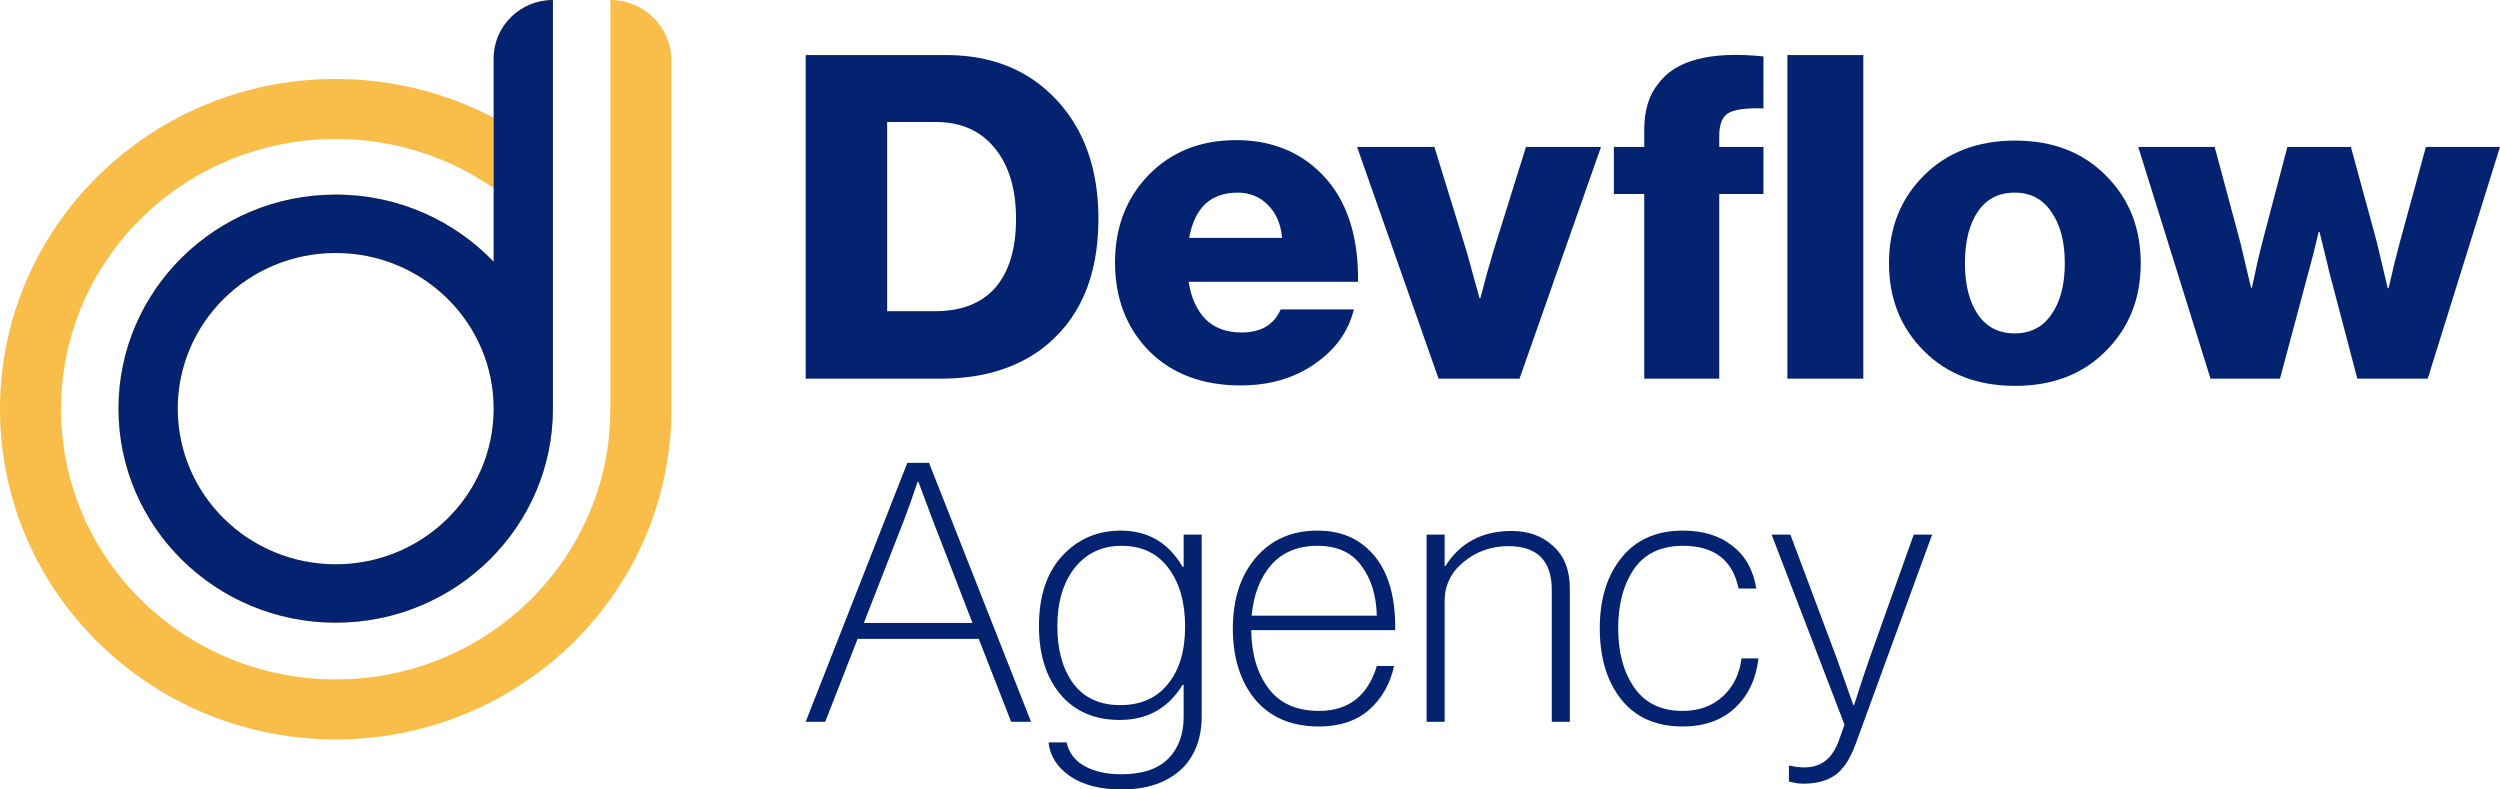 <svg xmlns="http://www.w3.org/2000/svg" width="152" height="48" viewBox="0 0 152 48" fill="none">
<path d="M37.111 0C39.161 0.006 40.822 1.645 40.822 3.667V24.88C40.821 35.968 31.683 44.957 20.411 44.957C9.139 44.957 0 35.968 0 24.88C0 13.79 9.138 4.801 20.411 4.801C24.851 4.801 28.959 6.196 32.308 8.565V13.351C29.28 10.327 25.068 8.451 20.411 8.451C11.188 8.451 3.711 15.807 3.711 24.88C3.711 33.952 11.188 41.308 20.411 41.308C29.454 41.308 36.816 34.236 37.1 25.409V24.845H37.111V0Z" fill="#F9BE4A"/>
<path fill-rule="evenodd" clip-rule="evenodd" d="M33.618 24.845C33.618 32.032 27.705 37.859 20.411 37.859C13.117 37.859 7.204 32.032 7.204 24.845C7.204 17.657 13.117 11.831 20.411 11.831C24.196 11.831 27.608 13.402 30.016 15.916V3.549C30.016 1.589 31.629 0 33.618 0V24.845ZM20.411 15.38C15.106 15.38 10.806 19.618 10.806 24.845C10.806 30.072 15.106 34.31 20.411 34.31C25.716 34.31 30.016 30.072 30.016 24.845C30.016 19.618 25.716 15.38 20.411 15.38Z" fill="#F9BE4A"/>
<path fill-rule="evenodd" clip-rule="evenodd" d="M33.618 24.845C33.618 32.032 27.705 37.859 20.411 37.859C13.117 37.859 7.204 32.032 7.204 24.845C7.204 17.657 13.117 11.831 20.411 11.831C24.196 11.831 27.608 13.402 30.016 15.916V3.549C30.016 1.589 31.629 0 33.618 0V24.845ZM20.411 15.38C15.106 15.38 10.806 19.618 10.806 24.845C10.806 30.072 15.106 34.31 20.411 34.31C25.716 34.31 30.016 30.072 30.016 24.845C30.016 19.618 25.716 15.38 20.411 15.38Z" fill="#032270"/>
<path d="M134.399 23.021L130.005 8.933H134.651L136.218 14.766L136.861 17.49H136.917C137.141 16.408 137.356 15.473 137.561 14.684L139.072 8.933H142.934L144.501 14.684L145.172 17.518H145.228C145.471 16.436 145.695 15.518 145.9 14.766L147.495 8.933H152L147.607 23.021H143.325L141.646 16.637L141.031 14.106H140.975C140.751 15.06 140.536 15.904 140.331 16.637L138.624 23.021H134.399Z" fill="#032270"/>
<path d="M120.251 19.114C120.774 19.884 121.52 20.27 122.49 20.27C123.46 20.27 124.206 19.884 124.729 19.114C125.27 18.343 125.54 17.307 125.54 16.005C125.54 14.702 125.27 13.666 124.729 12.895C124.206 12.106 123.46 11.712 122.49 11.712C121.52 11.712 120.774 12.097 120.251 12.868C119.729 13.638 119.468 14.684 119.468 16.005C119.468 17.307 119.729 18.343 120.251 19.114ZM128.031 21.343C126.632 22.755 124.794 23.461 122.518 23.461C120.242 23.461 118.395 22.755 116.977 21.343C115.56 19.93 114.851 18.151 114.851 16.005C114.851 13.858 115.56 12.079 116.977 10.666C118.395 9.254 120.242 8.548 122.518 8.548C124.794 8.548 126.632 9.254 128.031 10.666C129.449 12.079 130.157 13.858 130.157 16.005C130.157 18.151 129.449 19.93 128.031 21.343Z" fill="#032270"/>
<path d="M99.97 23.021V11.794H98.123V8.933H99.97V7.915C99.97 6.722 100.25 5.787 100.809 5.108C101.854 3.659 103.99 3.099 107.218 3.43V6.594C106.247 6.557 105.557 6.64 105.147 6.842C104.736 7.043 104.531 7.511 104.531 8.245V8.933H107.218V11.794H104.531V23.021H99.97ZM108.673 23.021V3.347H113.29V23.021H108.673Z" fill="#032270"/>
<path d="M87.463 23.021L82.51 8.933H87.211L89.17 15.289L89.954 18.123H90.009C90.252 17.169 90.513 16.225 90.793 15.289L92.78 8.933H97.341L92.388 23.021H87.463Z" fill="#032270"/>
<path d="M75.433 23.434C73.119 23.434 71.263 22.737 69.864 21.343C68.484 19.93 67.793 18.133 67.793 15.95C67.793 13.822 68.474 12.051 69.836 10.639C71.216 9.226 72.989 8.52 75.153 8.52C77.112 8.52 78.744 9.107 80.05 10.281C81.766 11.822 82.606 14.106 82.568 17.133H72.27C72.42 18.105 72.765 18.866 73.306 19.416C73.847 19.948 74.574 20.215 75.489 20.215C76.664 20.215 77.457 19.747 77.867 18.811H82.316C81.981 20.169 81.178 21.279 79.91 22.141C78.66 23.003 77.168 23.434 75.433 23.434ZM72.299 14.464H77.951C77.876 13.62 77.587 12.95 77.084 12.455C76.599 11.96 75.983 11.712 75.237 11.712C73.614 11.712 72.634 12.629 72.299 14.464Z" fill="#032270"/>
<path d="M53.939 18.921H56.849C58.454 18.921 59.676 18.444 60.515 17.49C61.355 16.518 61.775 15.124 61.775 13.308C61.775 11.492 61.346 10.061 60.487 9.015C59.629 7.951 58.435 7.419 56.906 7.419H53.939V18.921ZM48.986 23.021V3.347H57.521C60.301 3.347 62.539 4.255 64.237 6.071C65.935 7.887 66.784 10.3 66.784 13.308C66.784 16.848 65.627 19.49 63.314 21.233C61.691 22.425 59.657 23.021 57.213 23.021H48.986Z" fill="#032270"/>
<path d="M109.639 47.648C109.385 47.648 109.094 47.604 108.766 47.516V46.547H108.81C109.109 46.62 109.415 46.657 109.728 46.657C110.728 46.657 111.422 46.107 111.81 45.006L112.146 44.06L107.714 32.503H108.855L111.676 40.031L112.683 42.871H112.728C113.086 41.741 113.4 40.794 113.668 40.031L116.355 32.503H117.474L112.818 45.248C112.489 46.144 112.079 46.767 111.586 47.12C111.094 47.472 110.445 47.648 109.639 47.648Z" fill="#032270"/>
<path d="M102.303 44.17C100.691 44.17 99.445 43.619 98.565 42.519C97.699 41.418 97.266 39.98 97.266 38.204C97.266 36.429 97.707 34.998 98.587 33.912C99.468 32.811 100.714 32.261 102.326 32.261C103.549 32.261 104.549 32.569 105.325 33.185C106.116 33.787 106.601 34.653 106.781 35.783H105.706C105.348 34.051 104.221 33.185 102.326 33.185C100.997 33.185 100.005 33.655 99.348 34.594C98.707 35.533 98.386 36.737 98.386 38.204C98.386 39.672 98.714 40.875 99.371 41.814C100.027 42.754 101.005 43.223 102.303 43.223C103.288 43.223 104.102 42.93 104.743 42.343C105.385 41.756 105.766 40.985 105.885 40.031H106.915C106.766 41.293 106.288 42.299 105.482 43.047C104.676 43.795 103.617 44.17 102.303 44.17Z" fill="#032270"/>
<path d="M87.834 32.503V34.418H87.879C88.774 32.995 90.117 32.283 91.908 32.283C92.938 32.283 93.781 32.591 94.438 33.207C95.109 33.809 95.445 34.66 95.445 35.761V43.884H94.348V35.871C94.348 34.095 93.468 33.207 91.707 33.207C90.662 33.207 89.751 33.53 88.975 34.176C88.214 34.807 87.834 35.592 87.834 36.531V43.884H86.737V32.503H87.834Z" fill="#032270"/>
<path d="M84.829 38.314H76.076C76.091 39.767 76.442 40.949 77.128 41.858C77.815 42.768 78.837 43.223 80.195 43.223C81.986 43.223 83.158 42.313 83.71 40.494H84.762C84.508 41.609 83.993 42.504 83.217 43.179C82.441 43.84 81.434 44.17 80.195 44.17C78.539 44.17 77.248 43.627 76.322 42.541C75.412 41.44 74.957 39.995 74.957 38.204C74.957 36.443 75.419 35.012 76.345 33.912C77.285 32.811 78.539 32.261 80.106 32.261C81.344 32.261 82.359 32.628 83.15 33.361C84.299 34.403 84.859 36.054 84.829 38.314ZM83.71 37.434C83.68 36.201 83.367 35.188 82.77 34.396C82.188 33.589 81.3 33.185 80.106 33.185C78.912 33.185 77.971 33.574 77.285 34.352C76.613 35.13 76.218 36.157 76.098 37.434H83.71Z" fill="#032270"/>
<path d="M68.205 48C66.892 48 65.84 47.728 65.049 47.185C64.272 46.642 63.84 45.96 63.75 45.138H64.847C64.996 45.784 65.369 46.268 65.966 46.591C66.563 46.914 67.295 47.075 68.16 47.075C69.444 47.075 70.399 46.76 71.026 46.129C71.653 45.498 71.966 44.647 71.966 43.575V41.638H71.899C71.033 43.062 69.757 43.773 68.071 43.773C66.548 43.773 65.347 43.252 64.466 42.211C63.601 41.169 63.168 39.789 63.168 38.072C63.168 36.252 63.638 34.829 64.578 33.802C65.534 32.774 66.72 32.261 68.138 32.261C69.794 32.261 71.048 32.995 71.899 34.462H71.966V32.503H73.063V43.553C73.063 44.845 72.682 45.887 71.921 46.679C71.026 47.56 69.787 48 68.205 48ZM68.115 42.871C69.354 42.871 70.317 42.445 71.003 41.594C71.705 40.743 72.055 39.576 72.055 38.094C72.055 36.627 71.72 35.445 71.048 34.55C70.376 33.64 69.421 33.185 68.183 33.185C67.004 33.185 66.056 33.633 65.34 34.528C64.638 35.423 64.287 36.612 64.287 38.094C64.287 39.518 64.608 40.67 65.25 41.55C65.907 42.431 66.862 42.871 68.115 42.871Z" fill="#032270"/>
<path d="M48.986 43.884L55.165 28.144H56.486L62.687 43.884H61.478L59.508 38.843H52.143L50.173 43.884H48.986ZM54.964 31.622L52.523 37.874H59.127L56.71 31.622L55.837 29.289H55.792C55.493 30.184 55.217 30.962 54.964 31.622Z" fill="#032270"/>
</svg>
